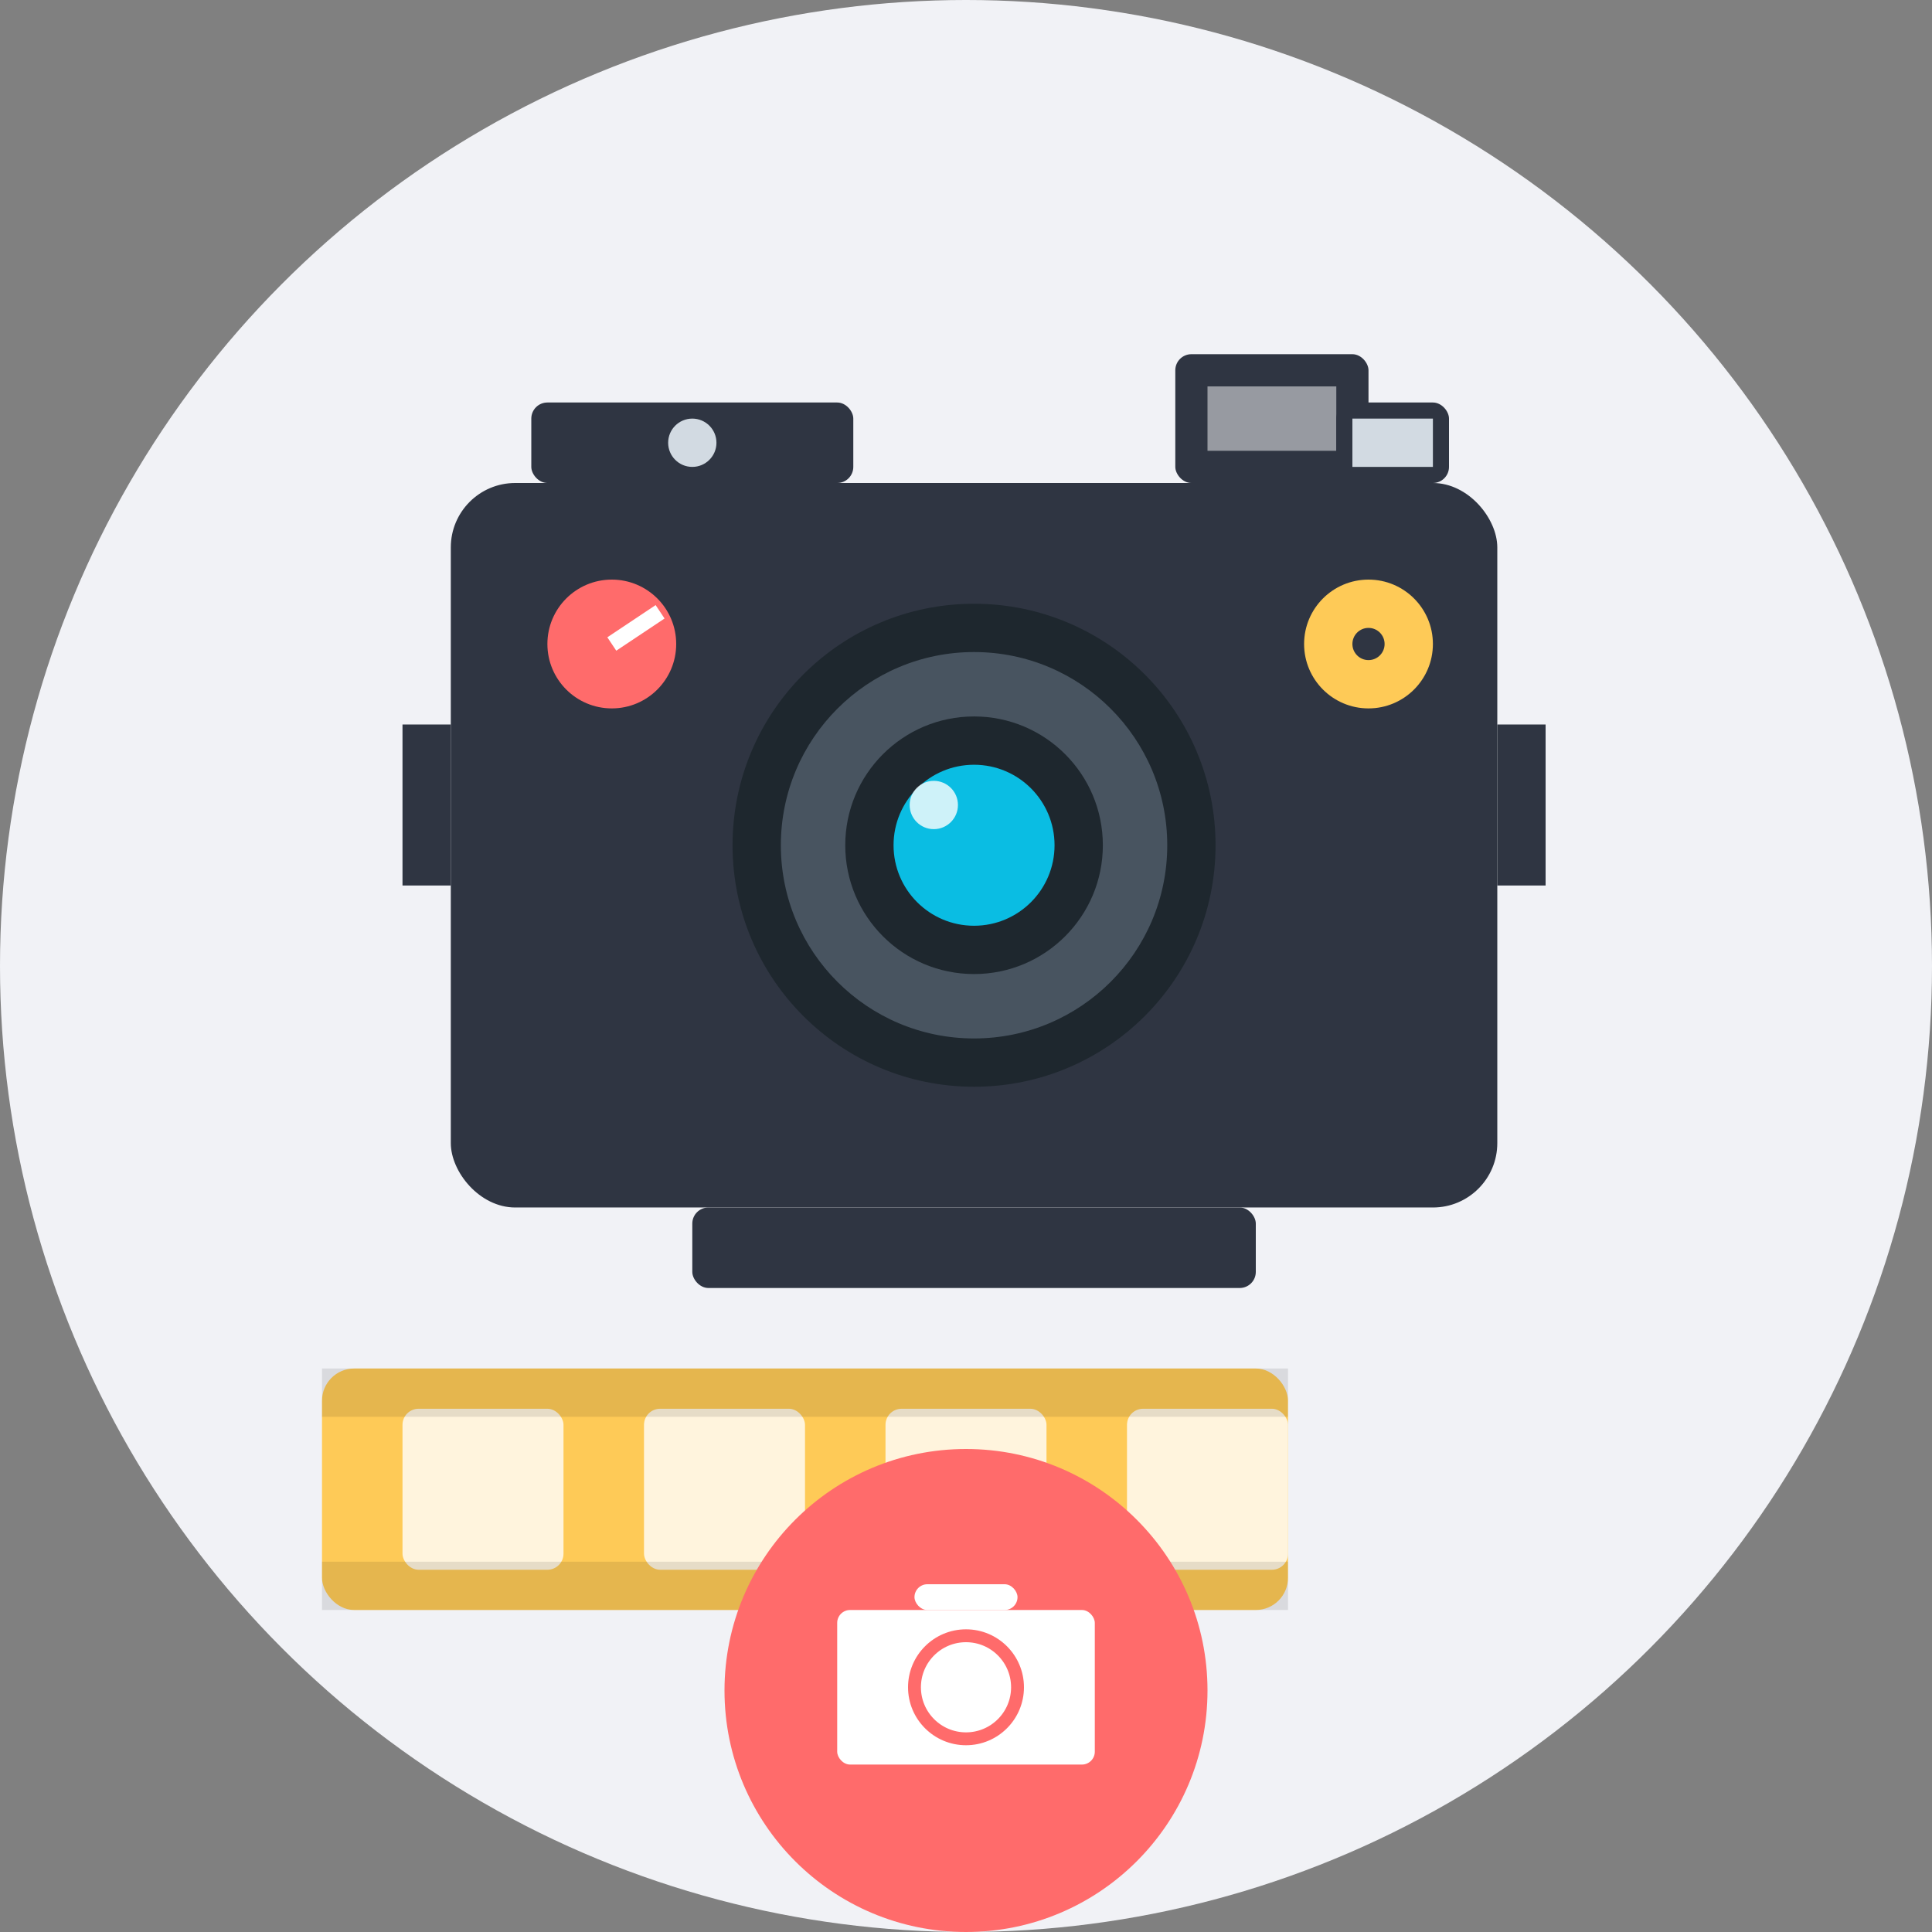 <svg xmlns="http://www.w3.org/2000/svg" width="120" height="120" viewBox="0 0 120 120">
  <rect x="0" y="0" width="120" height="120" fill="#808080" stroke="none"/>
  <style>
    .primary { fill: #ff6b6b; }
    .secondary { fill: #48dbfb; }
    .accent { fill: #feca57; }
    .dark { fill: #2f3542; }
    .light { fill: #f1f2f6; }
  </style>
  
  <!-- Background Circle -->
  <circle cx="60" cy="60" r="60" class="light" />
  
  <!-- Vintage Camera -->
  <g transform="translate(28, 30)">
    <!-- Camera Body -->
    <rect x="0" y="0" width="65" height="45" rx="4" class="dark" />
    
    <!-- Camera Lens -->
    <circle cx="32.5" cy="22.5" r="15" fill="#1e272e" />
    <circle cx="32.5" cy="22.5" r="12" fill="#485460" />
    <circle cx="32.5" cy="22.5" r="8" fill="#1e272e" />
    <circle cx="32.5" cy="22.5" r="5" fill="#0abde3" />
    <circle cx="30" cy="20" r="1.5" fill="white" opacity="0.8" />
    
    <!-- Flash -->
    <rect x="45" y="-8" width="12" height="8" rx="1" class="dark" />
    <rect x="47" y="-6" width="8" height="4" fill="white" opacity="0.5" />
    
    <!-- Camera Top Details -->
    <rect x="5" y="-5" width="20" height="5" rx="1" class="dark" />
    <circle cx="15" cy="-2.5" r="1.5" fill="#d2dae2" />
    
    <!-- Camera Viewfinder -->
    <rect x="55" y="-5" width="7" height="5" rx="1" class="dark" />
    <rect x="56" y="-4" width="5" height="3" fill="#d2dae2" />
    
    <!-- Camera Strap Mount -->
    <rect x="-3" y="15" width="3" height="10" class="dark" />
    <rect x="65" y="15" width="3" height="10" class="dark" />
    
    <!-- Film Winder -->
    <circle cx="57" cy="10" r="4" class="accent" />
    <circle cx="57" cy="10" r="1" class="dark" />
    
    <!-- Control Dial -->
    <circle cx="10" cy="10" r="4" class="primary" />
    <line x1="10" y1="10" x2="13" y2="8" stroke="white" stroke-width="1" />
    
    <!-- Camera Base -->
    <rect x="15" y="45" width="35" height="5" rx="1" class="dark" />
  </g>
  
  <!-- Film Strip -->
  <g transform="translate(50, 85)">
    <rect x="-30" y="0" width="60" height="15" rx="2" class="accent" />
    <rect x="-25" y="2.5" width="10" height="10" rx="1" fill="white" opacity="0.8" />
    <rect x="-10" y="2.5" width="10" height="10" rx="1" fill="white" opacity="0.8" />
    <rect x="5" y="2.5" width="10" height="10" rx="1" fill="white" opacity="0.8" />
    <rect x="20" y="2.5" width="10" height="10" rx="1" fill="white" opacity="0.8" />
    <rect x="-30" y="0" width="60" height="3" fill="black" opacity="0.1" />
    <rect x="-30" y="12" width="60" height="3" fill="black" opacity="0.1" />
  </g>
  
  <!-- Camera Icon -->
  <g transform="translate(60, 105)">
    <circle cx="0" cy="0" r="15" class="primary" />
    <g transform="translate(-8, -5) scale(0.8)">
      <rect x="0" y="0" width="20" height="12" rx="1" fill="white" />
      <circle cx="10" cy="6" r="4" fill="white" stroke="#ff6b6b" stroke-width="1" />
      <rect x="6" y="-2" width="8" height="2" rx="1" fill="white" />
    </g>
  </g>
</svg>
